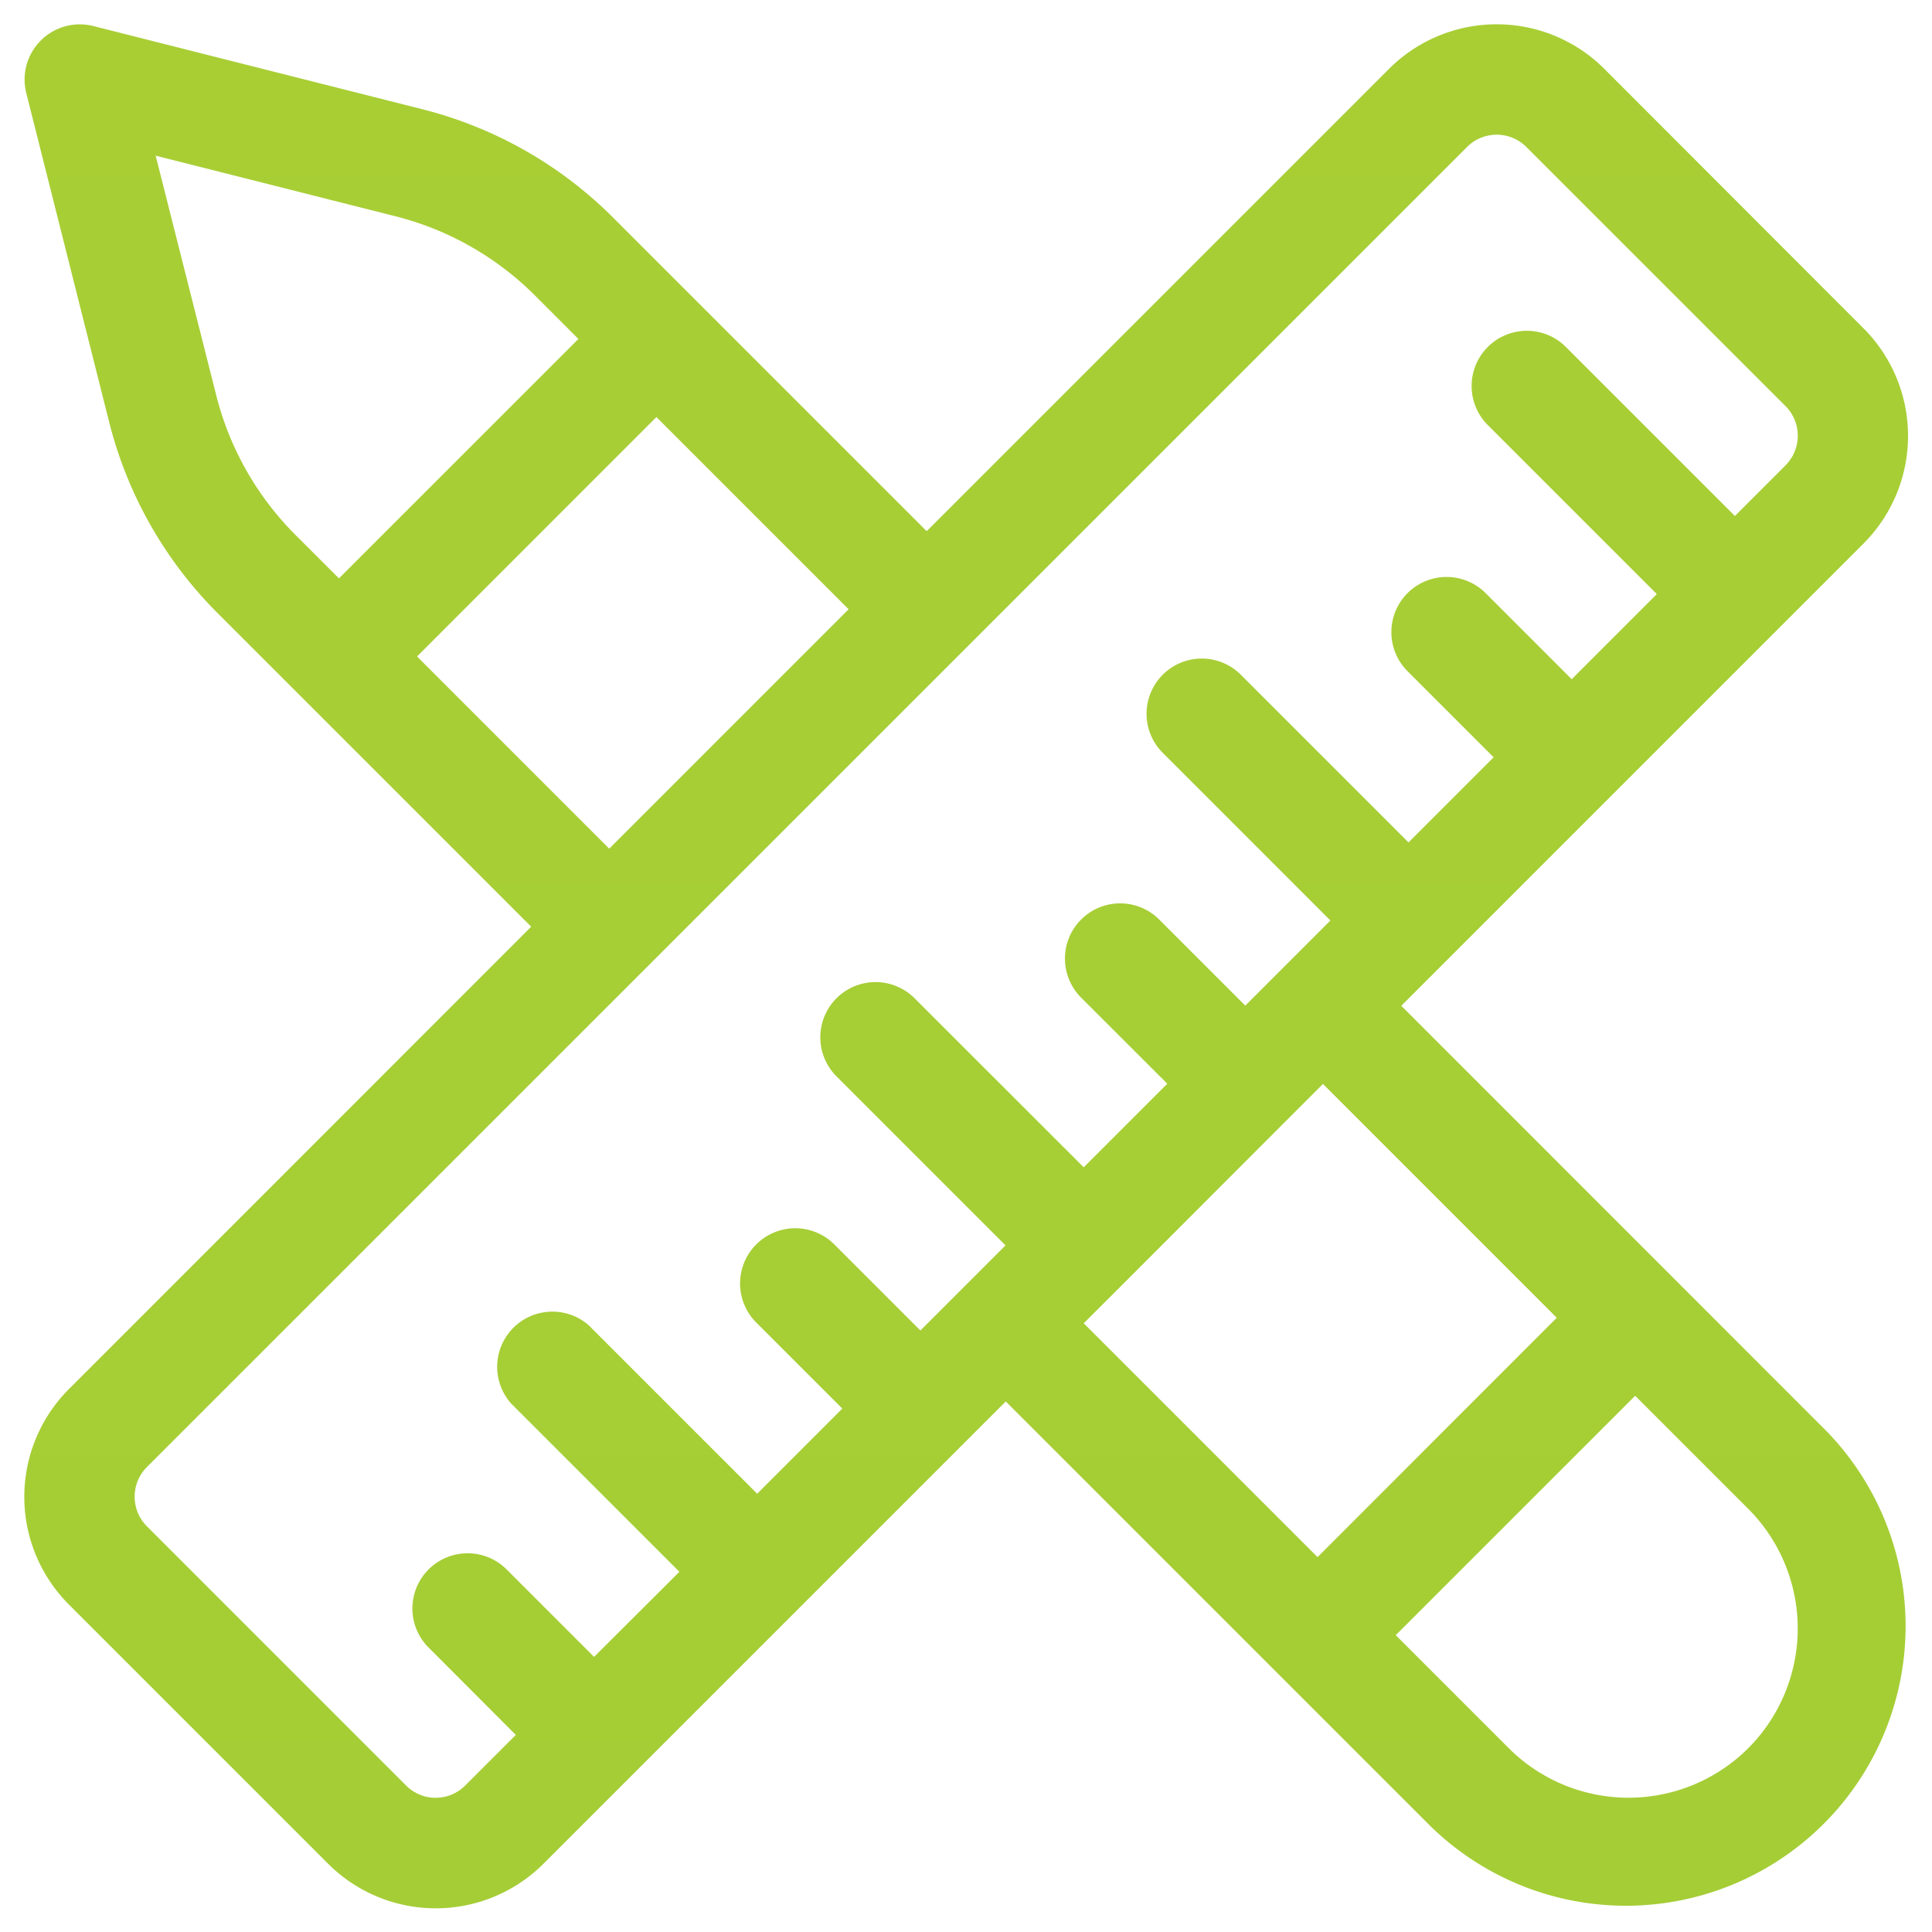 <svg xmlns="http://www.w3.org/2000/svg" xmlns:xlink="http://www.w3.org/1999/xlink" width="40.485" height="40.485" viewBox="0 0 40.485 40.485">
  <defs>
    <linearGradient id="linear-gradient" x1="1" y1="-6.481" x2="1" y2="8.181" gradientUnits="objectBoundingBox">
      <stop offset="0" stop-color="#bfd62c"/>
      <stop offset="1" stop-color="#8bc53f"/>
    </linearGradient>
  </defs>
  <path id="Path_34991" data-name="Path 34991" d="M28.855,20.567l.969-.969h0l3.418-3.418h0l3.419-3.419h0l1.878-1.878a3.192,3.192,0,0,0,0-4.514L33.111.935a3.192,3.192,0,0,0-4.514,0L18.91,10.622,12.335,4.047a8.639,8.639,0,0,0-3.99-2.266L1.44.035a1.157,1.157,0,0,0-1.4,1.4L1.781,8.345a8.638,8.638,0,0,0,2.266,3.99l6.575,6.575L.935,28.6a3.192,3.192,0,0,0,0,4.514l5.431,5.431a3.192,3.192,0,0,0,4.514,0l5.3-5.3,0,0,0,0,4.387-4.387,8.905,8.905a5.861,5.861,0,0,0,8.288-8.288ZM4.023,7.778,2.753,2.753l5.025,1.27A6.324,6.324,0,0,1,10.7,5.682l.912.912L6.594,11.611,5.682,10.7A6.325,6.325,0,0,1,4.023,7.778ZM8.23,13.247,13.246,8.23l4.028,4.028-5.017,5.017Zm.393,23.917A.873.873,0,0,1,8,36.906L2.57,31.475a.879.879,0,0,1,0-1.243L30.233,2.571a.879.879,0,0,1,1.243,0L36.906,8a.879.879,0,0,1,0,1.243l-1.06,1.06L32.318,6.776a1.157,1.157,0,1,0-1.636,1.636L34.21,11.94l-1.784,1.784-1.818-1.818a1.157,1.157,0,0,0-1.636,1.636l1.818,1.818-1.784,1.784-3.528-3.528a1.157,1.157,0,0,0-1.636,1.636l3.528,3.528-1.784,1.784-1.818-1.818a1.157,1.157,0,0,0-1.636,1.636L23.952,22.2,22.2,23.952,18.67,20.424a1.157,1.157,0,1,0-1.636,1.636l3.528,3.528-1.784,1.784-1.818-1.818a1.157,1.157,0,0,0-1.636,1.636l1.818,1.818-1.784,1.784-3.528-3.528A1.157,1.157,0,0,0,10.2,28.9l3.528,3.528L11.94,34.211l-1.818-1.818a1.157,1.157,0,1,0-1.636,1.636L10.3,35.846l-1.06,1.06a.873.873,0,0,1-.621.257ZM23.012,26.41l0,0,0,0L26.4,23.018h0l.813-.813,4.9,4.9L27.1,32.12l-4.9-4.9Zm13.113,9.715a3.552,3.552,0,0,1-5.017,0l-2.369-2.369,5.017-5.017,2.369,2.369A3.552,3.552,0,0,1,36.125,36.125Z" transform="translate(0.509 0.509)" stroke="rgba(0,0,0,0)" stroke-width="1" fill="url(#linear-gradient)"/>
</svg>

